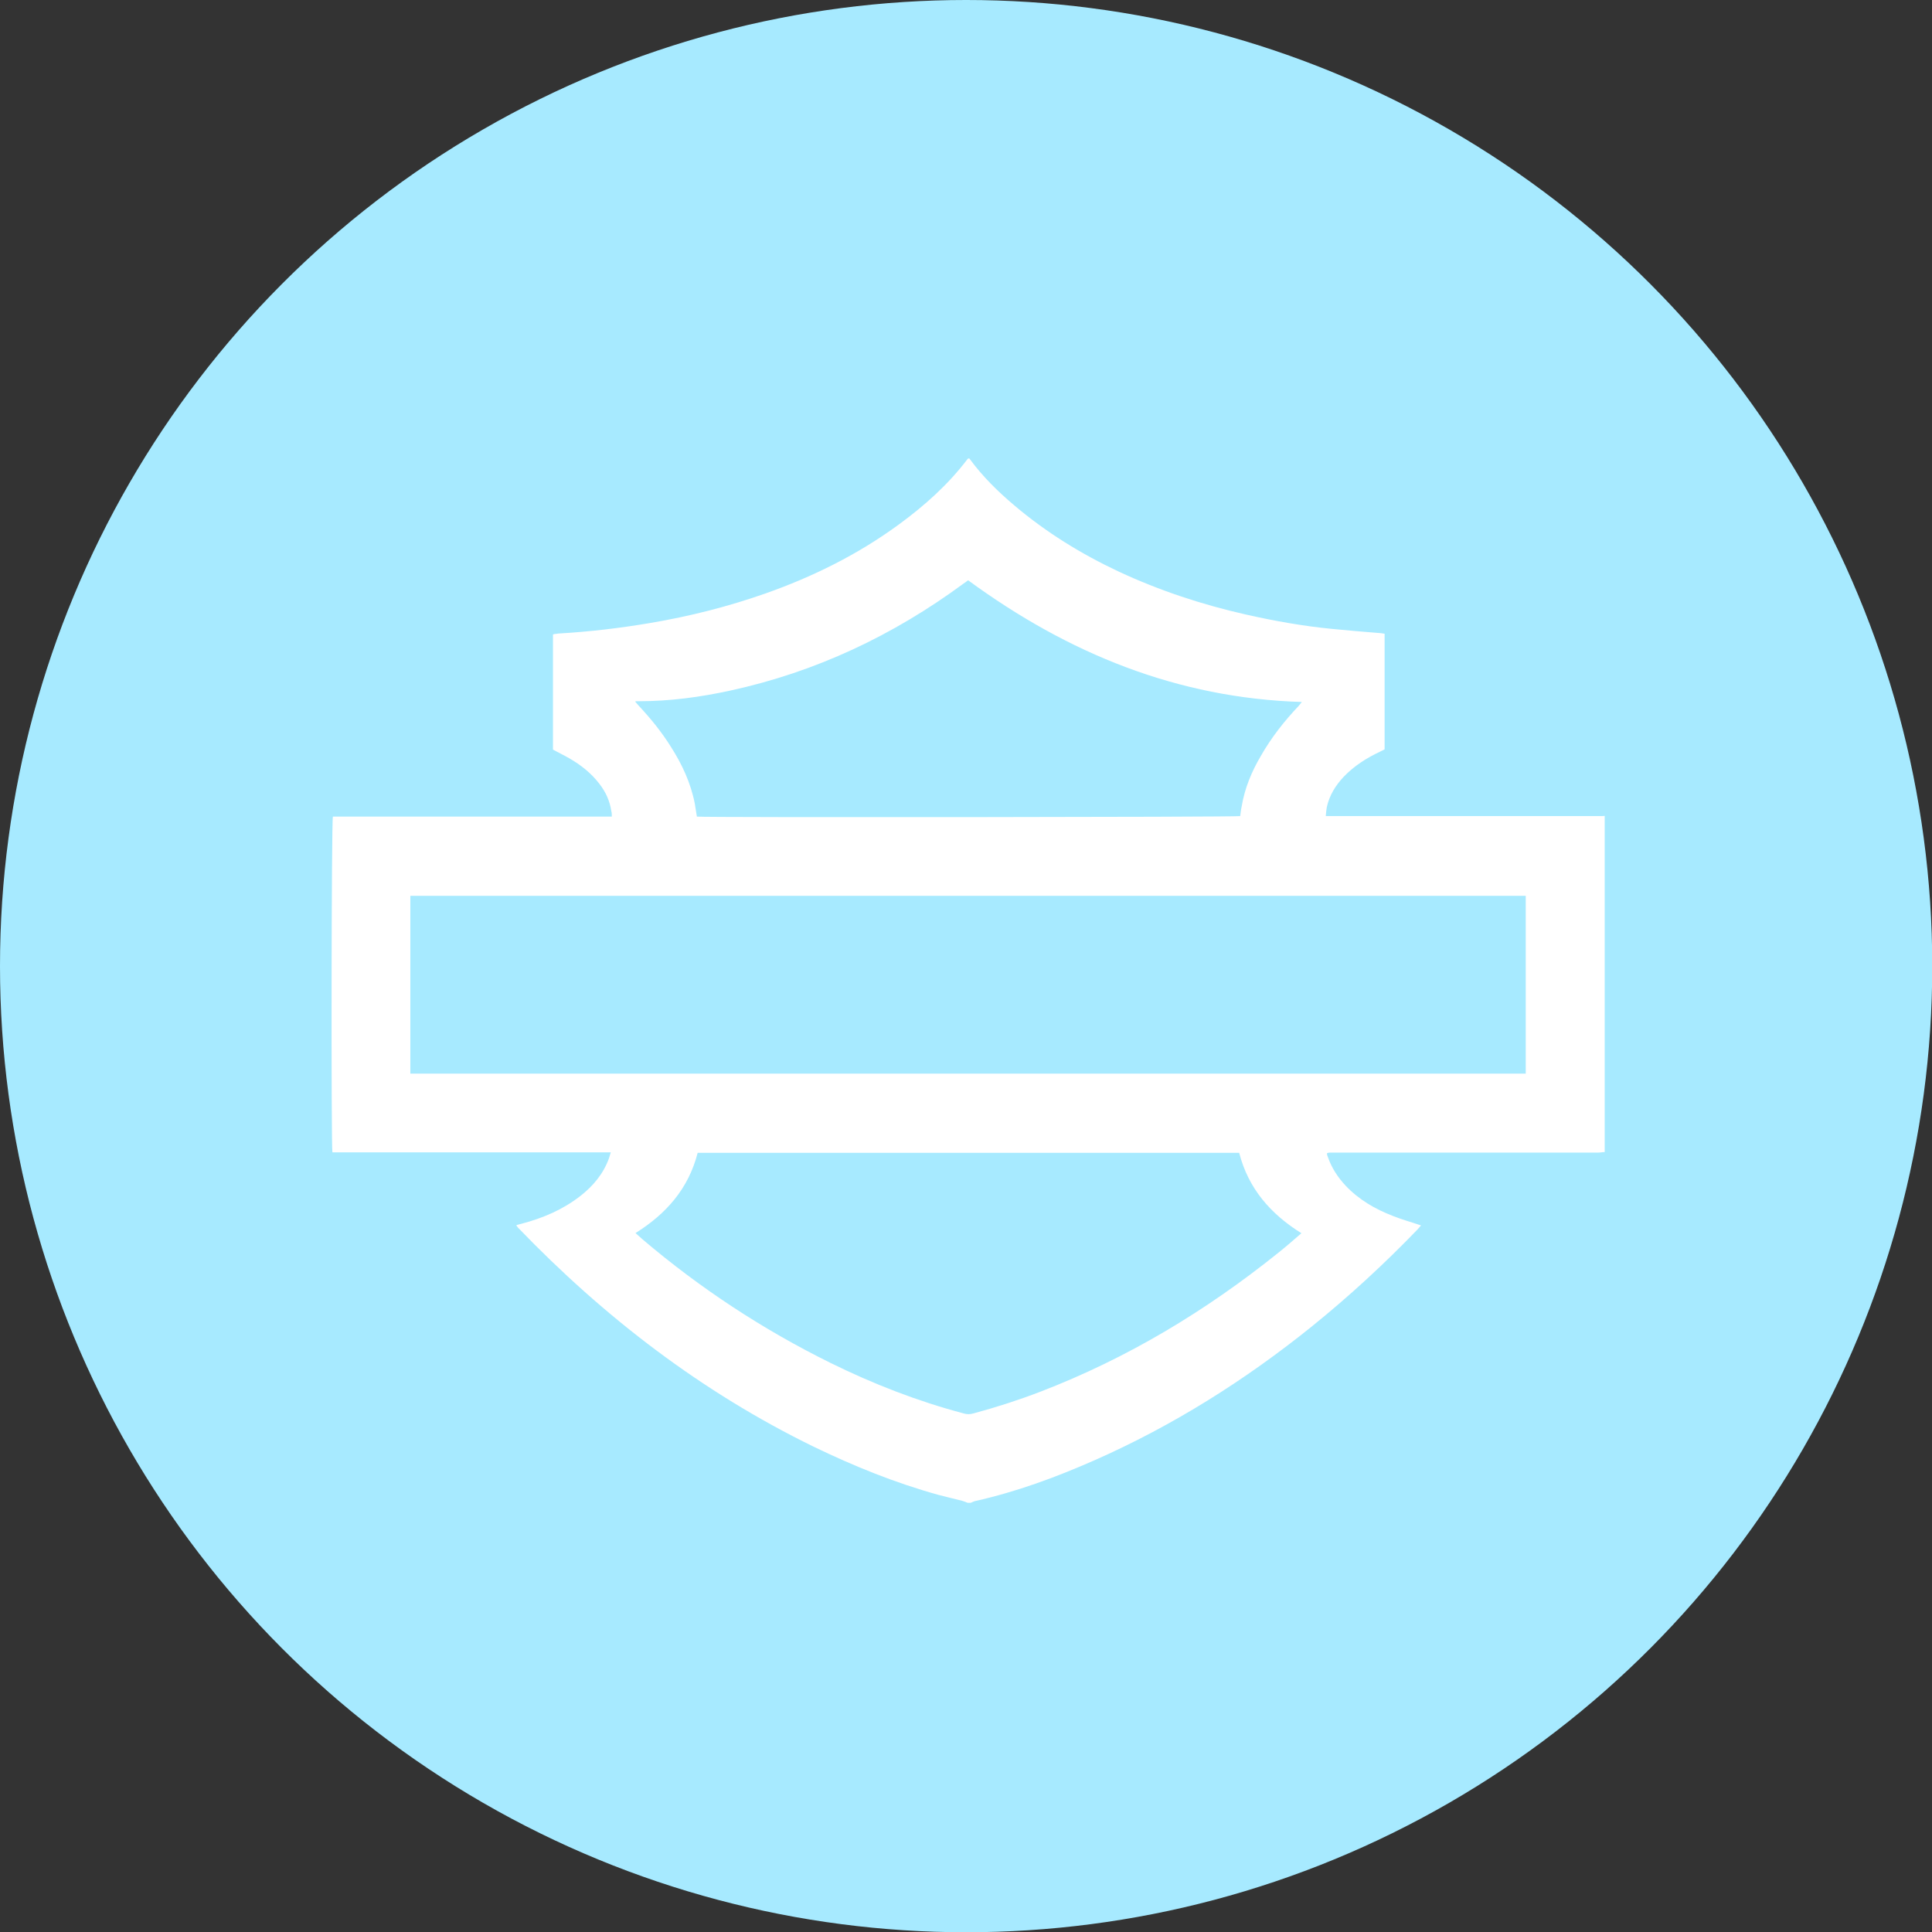 <?xml version="1.0" encoding="UTF-8"?>
<svg id="Layer_1" data-name="Layer 1" xmlns="http://www.w3.org/2000/svg" xmlns:xlink="http://www.w3.org/1999/xlink" viewBox="0 0 75.85 75.85">
  <rect x="0" y="0" width="75.85" height="75.85" fill="#333333" stroke="none"/>
  <defs>
    <style>
      .cls-1 {
        clip-path: url(#clippath);
      }

      .cls-2 {
        fill: none;
      }

      .cls-2, .cls-3, .cls-4 {
        stroke-width: 0px;
      }

      .cls-3 {
        fill: #a7eaff;
      }

      .cls-4 {
        fill: #fff;
      }
    </style>
    <clipPath id="clippath">
      <rect class="cls-2" x="13" y="18" width="50" height="41"/>
    </clipPath>
  </defs>
  <circle class="cls-3" cx="37.93" cy="37.93" r="37.93"/>
  <g class="cls-1">
    <path class="cls-4" d="m63,32.06v13.17c-.08,0-.17.02-.25.02-3.44,0-6.89,0-10.33,0-.07,0-.13,0-.2,0-.04,0-.08.01-.12.02,0,.03,0,.04,0,.05,0,.03.02.06.03.1.15.43.39.8.7,1.13.52.55,1.16.92,1.86,1.19.35.14.72.24,1.1.37-.05.05-.09.11-.14.16-1.3,1.35-2.68,2.62-4.14,3.8-2.63,2.12-5.46,3.9-8.54,5.26-1.52.67-3.07,1.24-4.68,1.6-.06.01-.12.05-.18.07h-.12c-.07-.03-.15-.06-.22-.08-.31-.08-.62-.15-.92-.23-1.7-.47-3.33-1.13-4.92-1.9-4.38-2.14-8.2-5.07-11.59-8.59-.03-.03-.04-.06-.07-.09.02-.01.02-.01.03-.02.06-.02.13-.03.19-.05.83-.22,1.61-.55,2.3-1.09.5-.39.9-.87,1.12-1.48.02-.07.04-.13.07-.23h-10.93c-.05-.26-.04-13.01.02-13.18h10.95c0-.09,0-.15-.02-.22-.06-.4-.22-.75-.47-1.07-.32-.42-.73-.74-1.18-1-.21-.12-.42-.22-.64-.34v-4.52s.05-.02.07-.02c.06,0,.12-.02.18-.02,1.2-.07,2.38-.21,3.56-.41,1.54-.26,3.05-.64,4.53-1.16,1.87-.66,3.63-1.53,5.24-2.71,1.01-.74,1.93-1.56,2.69-2.56.01-.02.04-.03.06-.05.02.02.03.04.04.05.5.68,1.1,1.27,1.74,1.81,1.25,1.06,2.63,1.91,4.1,2.6,1.61.75,3.28,1.3,5.01,1.69,1.11.25,2.23.45,3.36.56.6.06,1.21.11,1.82.16.08,0,.16.02.25.03v4.54c-.06.03-.12.06-.18.09-.53.25-1.02.56-1.43.99-.32.34-.56.73-.66,1.19-.02.11-.03.22-.04.35h.26c3.5,0,7,0,10.49,0,.07,0,.15,0,.22-.01Zm-3.09,3.11H16.11v6.98h43.79v-6.98Zm-8.81,13.25c-1.22-.76-2.09-1.76-2.45-3.16h-21.26c-.36,1.41-1.24,2.4-2.44,3.15.1.09.19.17.28.25,2.26,1.92,4.71,3.53,7.36,4.84,1.68.83,3.43,1.51,5.24,1.99.13.04.25.04.39,0,.89-.24,1.76-.52,2.62-.85,3.41-1.31,6.5-3.17,9.35-5.46.3-.24.59-.49.91-.77Zm-13.09-25.64c-.06.05-.12.09-.18.13-2.77,2.04-5.8,3.47-9.15,4.2-1.19.26-2.38.42-3.6.42-.04,0-.09,0-.13,0,0,.02-.01.03,0,.03.04.05.08.09.12.14.47.5.9,1.03,1.27,1.62.44.69.78,1.42.94,2.24.03.17.05.34.08.5.32.04,21.19.02,21.33-.02.02-.13.03-.26.06-.39.12-.71.39-1.36.75-1.97.41-.72.92-1.37,1.49-1.97.04-.05.08-.1.12-.15-4.88-.15-9.17-1.9-13.09-4.77Z"/>
  </g>
</svg>